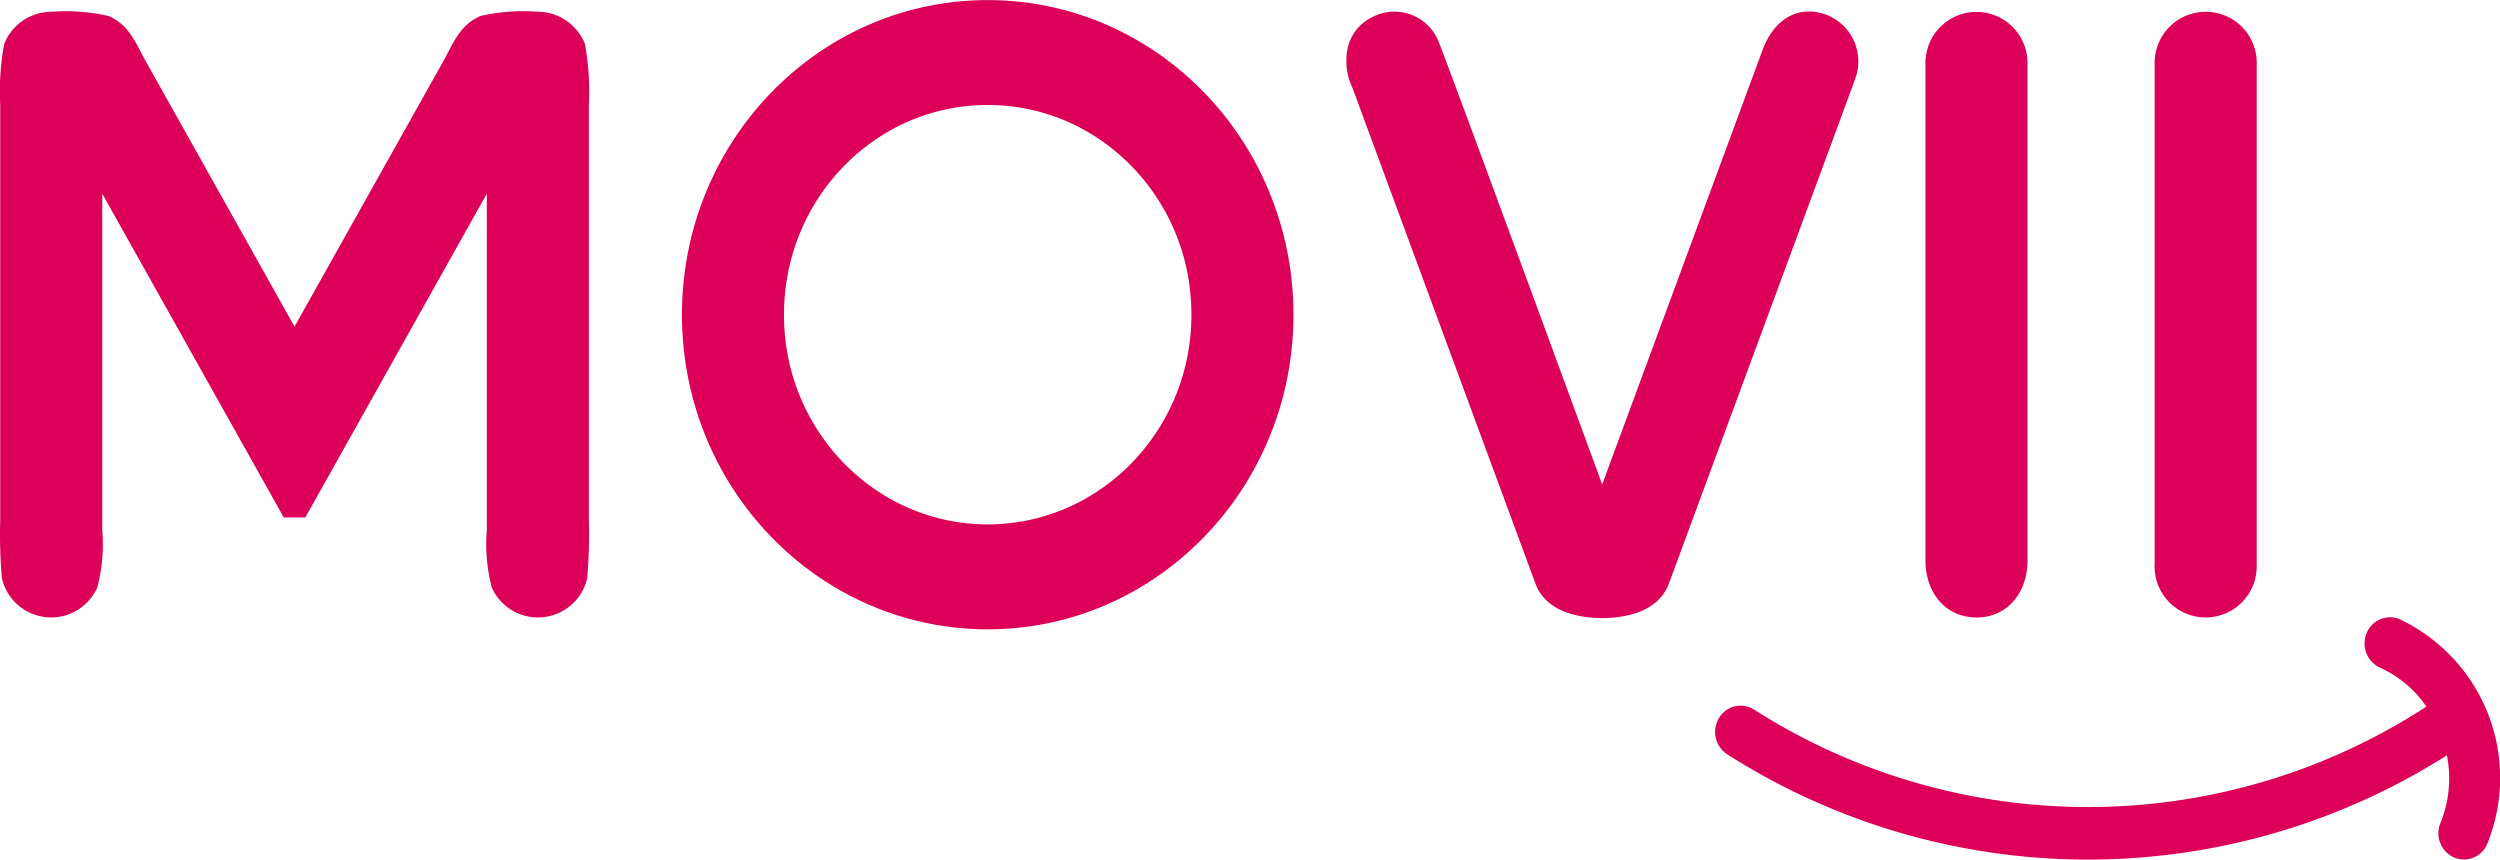 <svg xmlns="http://www.w3.org/2000/svg" width="174.516" height="60" viewBox="0 0 174.516 60">
  <g id="Logo_Flat" data-name="Logo Flat" transform="translate(-56.11 -68.29)">
    <path id="Trazado_1" data-name="Trazado 1" d="M179.217,109.061c2.494-6.754,12.412-33.6,13.006-35.235a3.49,3.49,0,0,0-2.171-4.528c-2.053-.647-3.589.6-4.292,2.5l-11.2,30.34S163.448,71.86,163.082,71.084a3.325,3.325,0,0,0-4.669-1.515,3.14,3.14,0,0,0-1.647,2.249,4.4,4.4,0,0,0,.367,2.651c.6,1.633,11.995,32.494,12.768,34.591s3.294,2.406,4.658,2.406,3.883-.309,4.658-2.406" transform="translate(-6.607 -0.032)" fill="#dd0059"/>
    <path id="Trazado_2" data-name="Trazado 2" d="M142.463,88.013a14.74,14.74,0,0,0-2.657-6.513,14.569,14.569,0,0,0-2.895-2.978,14.173,14.173,0,0,0-1.731-1.141,13.8,13.8,0,0,0-4.6-1.594,14.137,14.137,0,0,0-4.349,0,13.8,13.8,0,0,0-4.6,1.594,14.1,14.1,0,0,0-1.731,1.141,14.47,14.47,0,0,0-1.551,1.382,14.647,14.647,0,0,0-1.344,1.6,14.706,14.706,0,0,0-2.183,4.4,14.658,14.658,0,0,0-.474,2.117,15.312,15.312,0,0,0,0,4.476,14.6,14.6,0,0,0,.474,2.115,14.7,14.7,0,0,0,3.527,5.993,14.369,14.369,0,0,0,1.551,1.381,14.224,14.224,0,0,0,1.731,1.143,13.863,13.863,0,0,0,13.547,0,14.3,14.3,0,0,0,1.731-1.143,14.443,14.443,0,0,0,1.551-1.381,14.732,14.732,0,0,0,3.527-5.992,14.9,14.9,0,0,0,.474-2.116,15.31,15.31,0,0,0,0-4.476m7.287,2.238c0,12.128-9.555,21.961-21.343,21.961s-21.343-9.833-21.343-21.961,9.556-21.961,21.343-21.961,21.343,9.833,21.343,21.961" transform="translate(-3.347 0)" fill="#dd0059"/>
    <path id="Trazado_3" data-name="Trazado 3" d="M77.423,104.444l12.67-22.6v23.492a11.942,11.942,0,0,0,.344,3.991,3.529,3.529,0,0,0,6.663-.634,34.965,34.965,0,0,0,.117-4.05V75.624a18.349,18.349,0,0,0-.274-4.229,3.56,3.56,0,0,0-3.288-2.253,13.4,13.4,0,0,0-4.02.3c-1.463.652-1.885,1.917-2.571,3.139L76.67,91.12,66.277,72.583c-.685-1.222-1.108-2.487-2.571-3.139a13.4,13.4,0,0,0-4.02-.3A3.559,3.559,0,0,0,56.4,71.395a18.254,18.254,0,0,0-.275,4.229v29.019a34.759,34.759,0,0,0,.118,4.05,3.529,3.529,0,0,0,6.662.634,11.918,11.918,0,0,0,.344-3.991V81.846l12.671,22.6Z" transform="translate(0 -0.032)" fill="#dd0059"/>
    <path id="Trazado_4" data-name="Trazado 4" d="M224.216,107.761V72.913a3.565,3.565,0,1,0-7.123-.107V107.66a3.565,3.565,0,1,0,7.123.1" transform="translate(-10.575 -0.033)" fill="#dd0059"/>
    <path id="Trazado_5" data-name="Trazado 5" d="M203.533,111.425c-2.208,0-3.562-1.791-3.562-3.952,0-1.857,0-32.714,0-34.671a3.562,3.562,0,1,1,7.122,0c0,1.956,0,32.82,0,34.675,0,2.161-1.355,3.951-3.561,3.951" transform="translate(-9.451 -0.033)" fill="#dd0059"/>
    <path id="Trazado_6" data-name="Trazado 6" d="M232.1,113.27a1.762,1.762,0,0,0-2.353.921,1.855,1.855,0,0,0,.89,2.422,7.881,7.881,0,0,1,3.271,2.733,43.322,43.322,0,0,1-46.938.209,1.752,1.752,0,0,0-2.451.6,1.865,1.865,0,0,0,.58,2.522,46.8,46.8,0,0,0,50.238.073,8.234,8.234,0,0,1-.461,4.747,1.851,1.851,0,0,0,.978,2.389,1.764,1.764,0,0,0,2.321-1.009,12.246,12.246,0,0,0-6.077-15.6" transform="translate(-8.418 -1.732)" fill="#dd0059"/>
  </g>
</svg>
